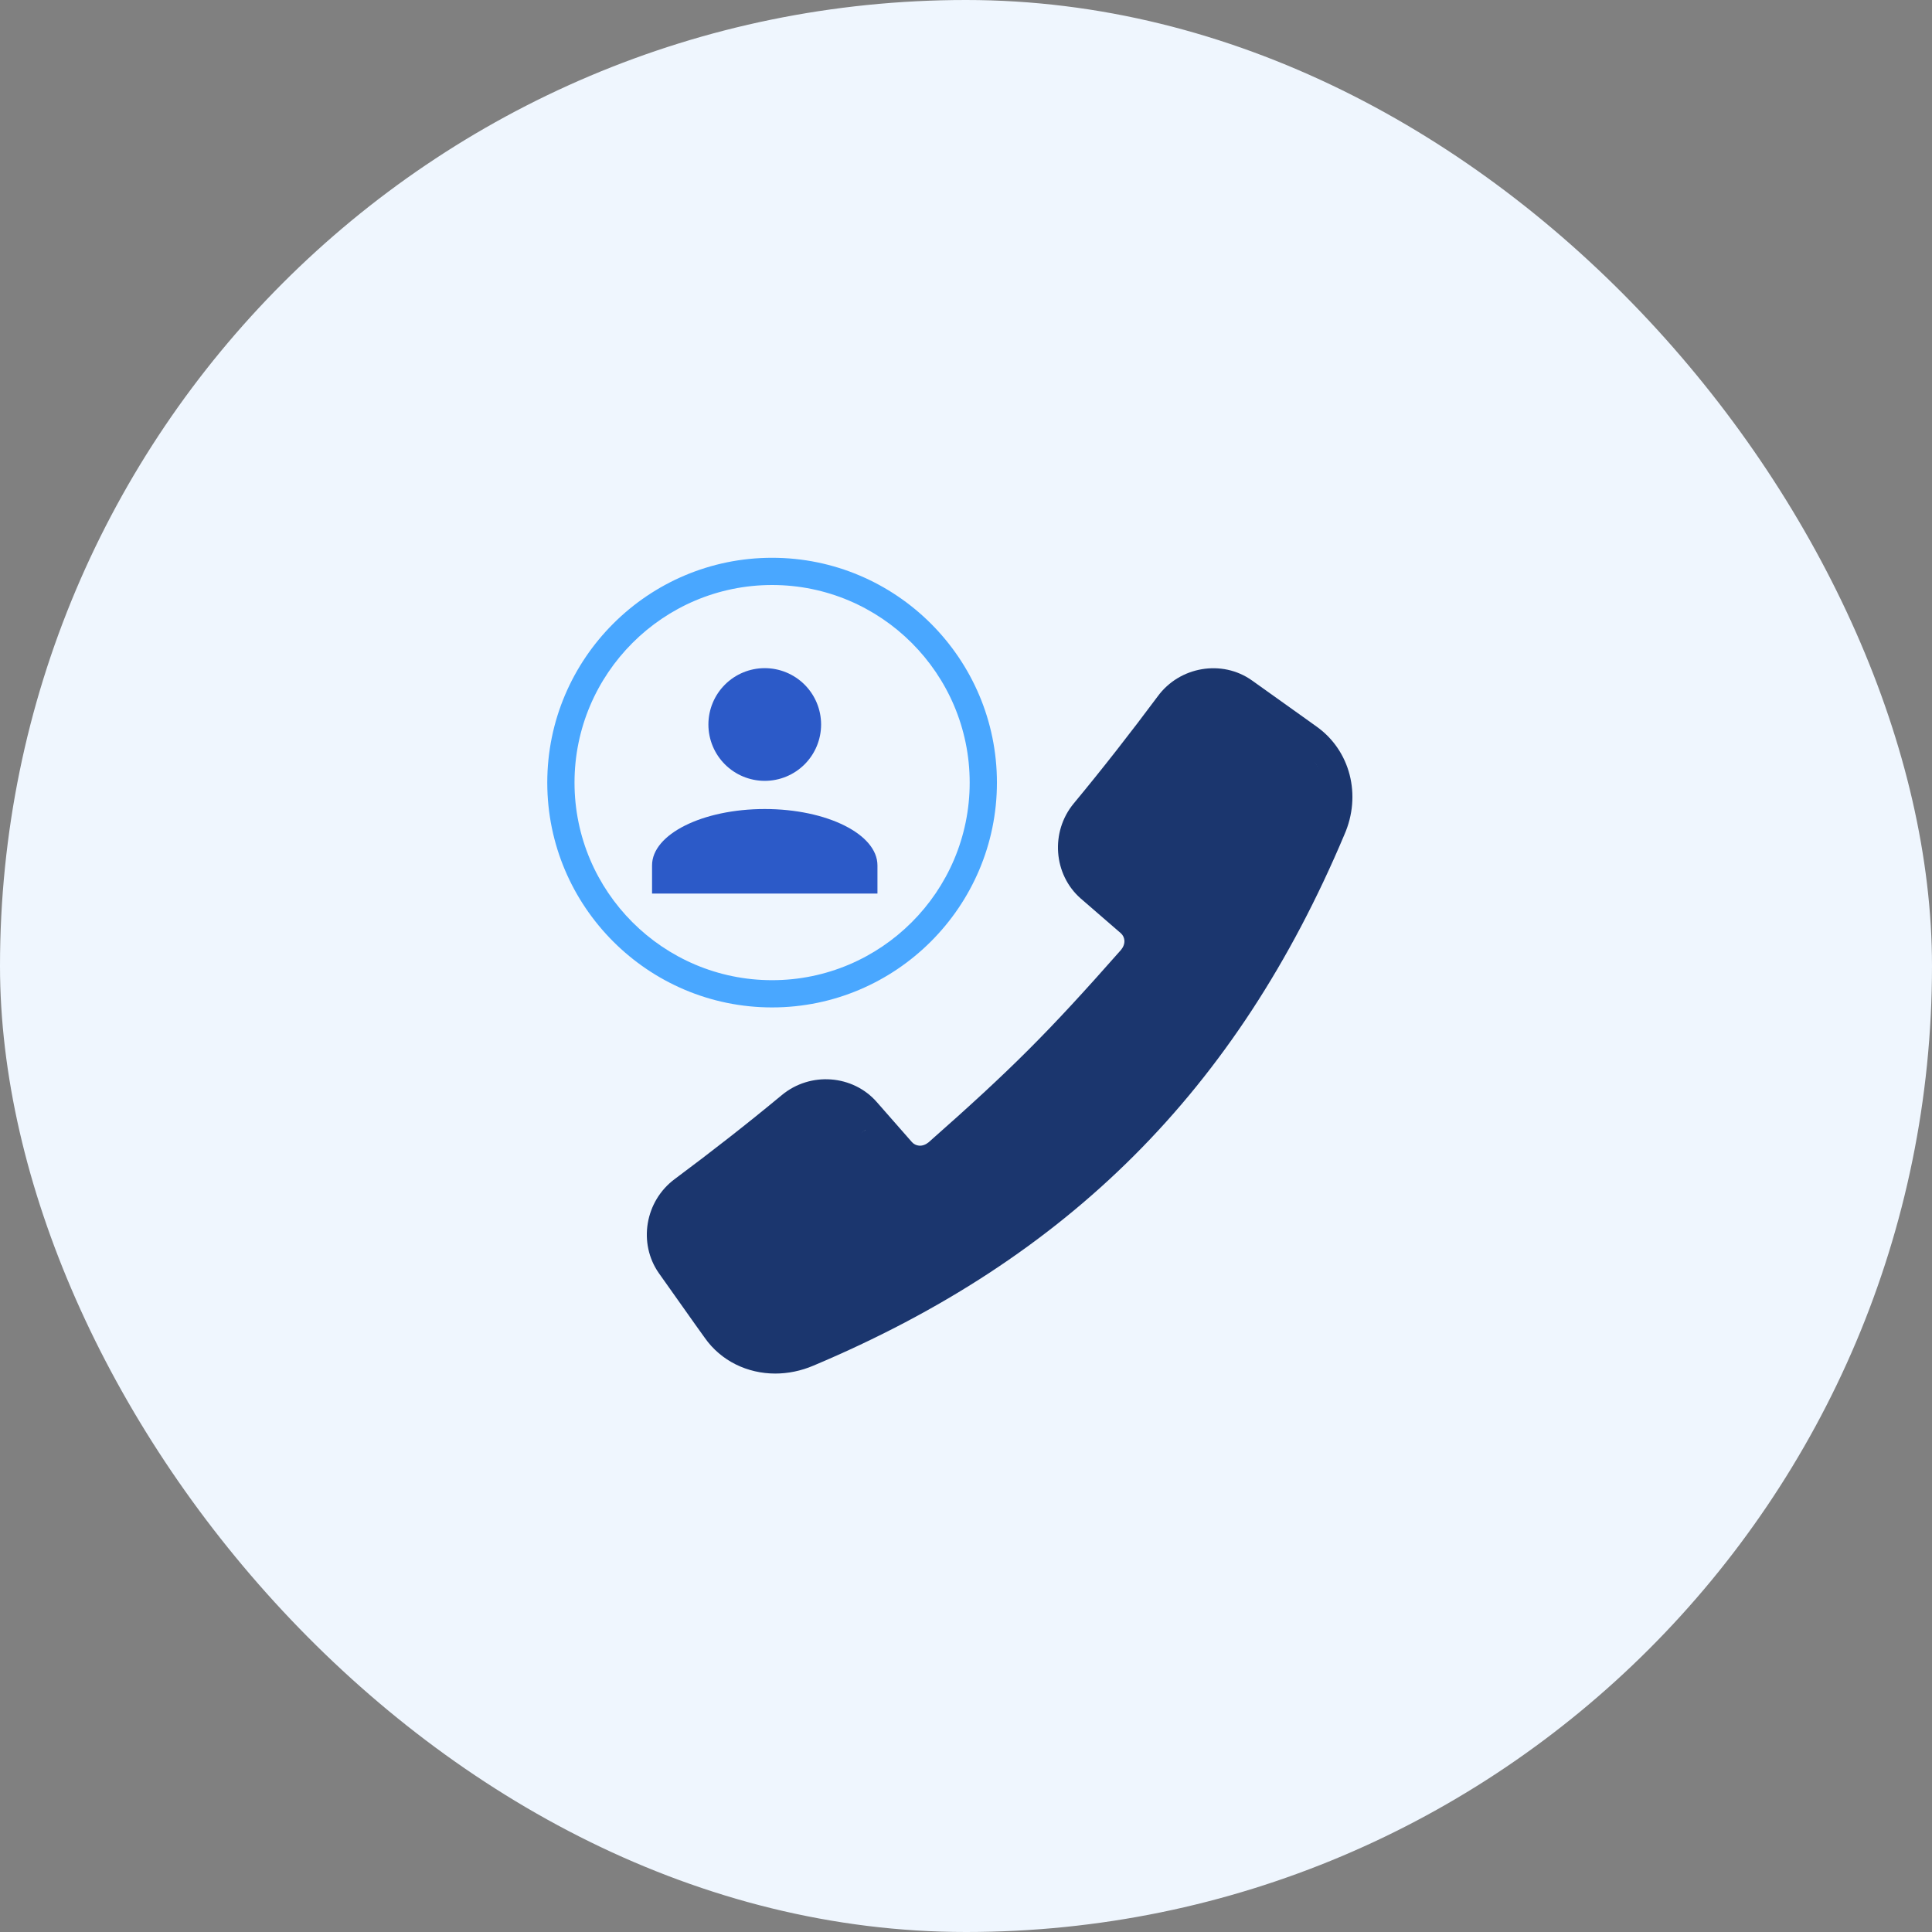 <svg width="120" height="120" viewBox="0 0 120 120" fill="none" xmlns="http://www.w3.org/2000/svg">
<rect x="0" y="0" width="120" height="120" fill="#808080" stroke="none"/>
<rect width="120" height="120" rx="60" fill="#EFF6FE"/>
<path d="M81.775 45.129L80.929 44.523L77.753 42.257C75.902 40.948 73.269 41.395 71.912 43.246C70.237 45.496 68.481 47.747 66.694 49.901C65.225 51.673 65.433 54.322 67.124 55.806L69.614 57.961C69.742 58.072 69.822 58.232 69.838 58.407C69.854 58.615 69.774 58.822 69.63 58.998C65.082 64.153 62.847 66.387 57.677 70.951C57.501 71.095 57.294 71.175 57.086 71.159C56.911 71.143 56.751 71.063 56.639 70.935L54.469 68.462C52.985 66.754 50.336 66.546 48.564 68.015C46.41 69.802 44.159 71.558 41.909 73.233C40.058 74.606 39.627 77.223 40.92 79.074L43.17 82.25L43.776 83.096C44.782 84.532 46.426 85.314 48.149 85.314C48.931 85.314 49.745 85.155 50.527 84.82C66.359 78.149 76.828 67.68 83.499 51.848C84.584 49.391 83.866 46.614 81.775 45.129ZM81.951 51.226C75.471 66.626 65.273 76.824 49.873 83.303C48.101 84.054 46.17 83.591 45.165 82.154L44.558 81.293L42.787 78.787C46.553 76.09 50.224 73.201 53.751 70.185L55.363 72.036C55.762 72.499 56.336 72.787 56.975 72.834C57.645 72.882 58.283 72.659 58.794 72.212C64.013 67.6 66.279 65.334 70.891 60.115C71.338 59.604 71.561 58.966 71.513 58.296C71.465 57.657 71.194 57.099 70.715 56.684L68.864 55.072C71.88 51.561 74.769 47.874 77.466 44.108L79.972 45.88L80.817 46.486C82.238 47.523 82.701 49.454 81.951 51.226Z" fill="#1B366E"/>
<path d="M54 70L42 78.5L45 83L48.5 84L61 78.5L54 70Z" fill="#1B366E"/>
<path d="M77.076 61.999L83.001 49.5L80.714 45.742L77.076 42.999L66.501 53.499L72 59L77.076 61.999Z" fill="#1B366E"/>
<path d="M61.921 48.609C61.921 40.916 55.665 34.645 47.956 34.645C40.264 34.645 33.992 40.901 33.992 48.609C33.992 56.301 40.248 62.573 47.956 62.573C55.649 62.573 61.921 56.301 61.921 48.609ZM35.684 48.609C35.684 41.842 41.19 36.336 47.956 36.336C54.723 36.336 60.229 41.842 60.229 48.609C60.229 55.375 54.723 60.881 47.956 60.881C41.19 60.881 35.684 55.375 35.684 48.609Z" fill="#49A7FF"/>
<path d="M47.5 41.5C48.428 41.5 49.319 41.869 49.975 42.525C50.631 43.181 51 44.072 51 45C51 45.928 50.631 46.819 49.975 47.475C49.319 48.131 48.428 48.5 47.5 48.5C46.572 48.5 45.681 48.131 45.025 47.475C44.369 46.819 44 45.928 44 45C44 44.072 44.369 43.181 45.025 42.525C45.681 41.869 46.572 41.5 47.5 41.5ZM47.5 50.25C51.367 50.25 54.5 51.816 54.5 53.75V55.5H40.5V53.75C40.5 51.816 43.633 50.25 47.5 50.25Z" fill="#2C5AC8"/>
<path d="M71.5 58C67 64 60 73 55.5 72.5L60 78.5C62.4 79.7 72.667 67.667 77.5 61.5L71.5 58Z" fill="#1B366E"/>
</svg>
